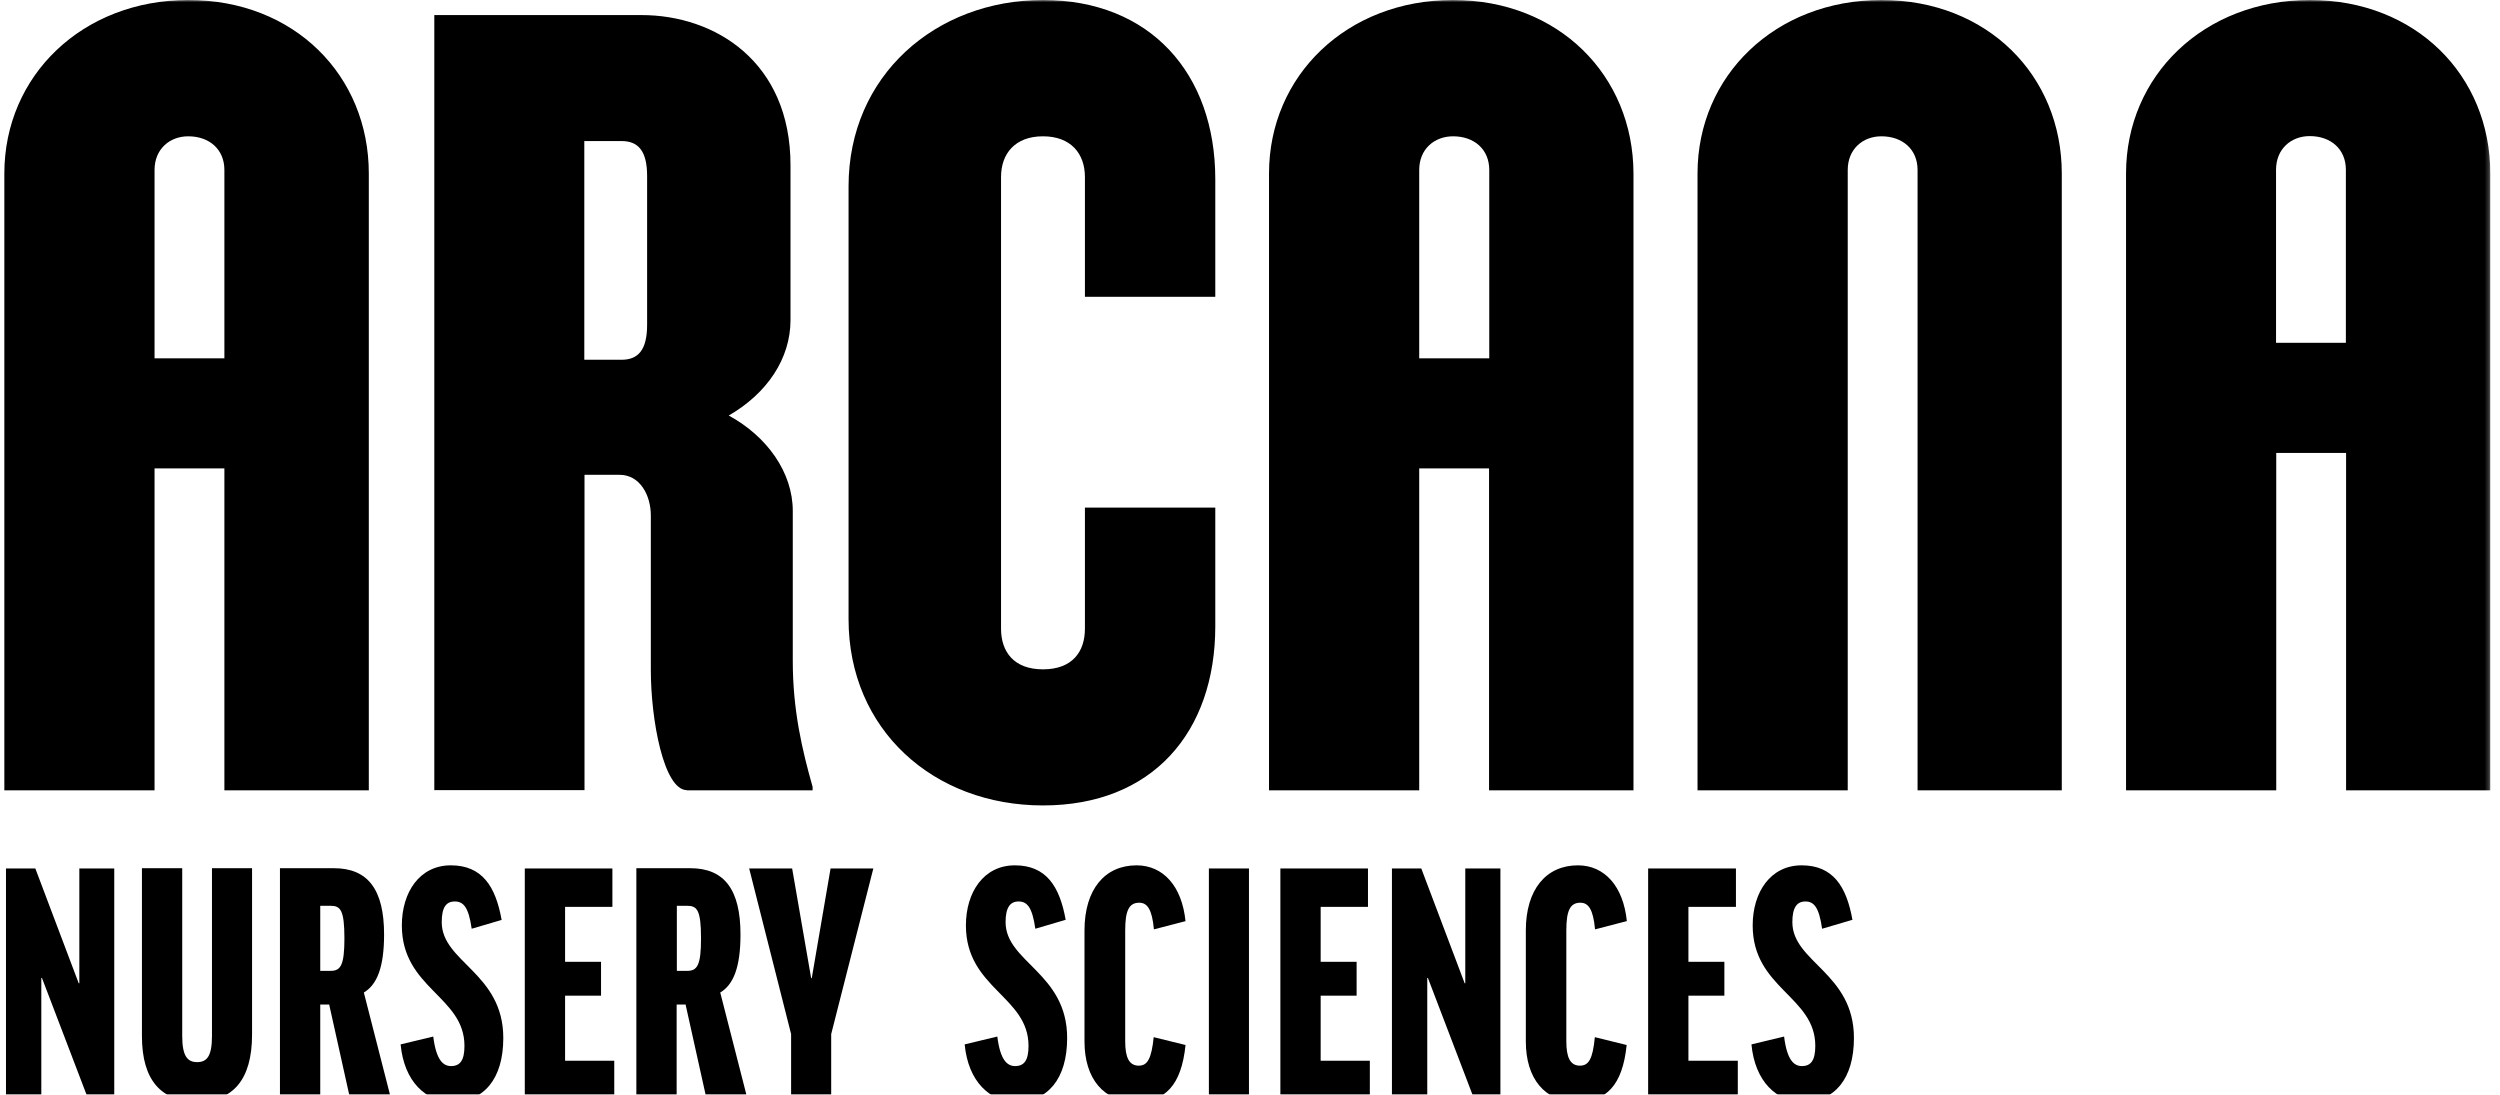<svg width="571" height="250" viewBox="0 0 571 250" fill="none" xmlns="http://www.w3.org/2000/svg">
<g clip-path="url(#clip0_538_190)">
<mask id="mask0_538_190" style="mask-type:luminance" maskUnits="userSpaceOnUse" x="0" y="0" width="569" height="308">
<path d="M568.782 0H0V307.83H568.782V0Z" fill="white"/>
</mask>
<g mask="url(#mask0_538_190)">
<path d="M51.25 38.821V81.84H35.299V38.821C35.299 34.057 38.744 31.132 42.991 31.132C47.758 31.132 51.25 34.057 51.25 38.821ZM51.25 180.519H84.236V39.623C84.236 17.264 67.247 0 43.038 0C18.83 0 0.992 17.264 0.992 39.623V180.519H35.299V106.981H51.25V180.519ZM147.801 74.198C147.801 80.047 145.677 82.17 141.949 82.17H133.455V32.217H141.949C145.677 32.217 147.801 34.34 147.801 40.189V74.198ZM156.861 180.519H185.6V179.717C183.193 171.226 181.07 162.17 181.07 150.991V116.698C181.07 107.925 175.218 99.67 166.441 94.906C175.218 89.859 180.55 81.887 180.55 73.113V37.736C180.55 14.057 163.279 3.443 146.526 3.443H99.195V180.472H133.502V108.443H141.477C146.243 108.443 148.65 113.208 148.65 117.736V153.113C148.65 164.292 151.576 180.472 156.908 180.472M277.573 143.066V115.943H247.796V143.585C247.796 148.915 244.871 152.877 238.217 152.877C231.563 152.877 228.637 148.868 228.637 143.585V40.425C228.637 35.094 231.846 31.132 238.217 31.132C244.587 31.132 247.796 35.094 247.796 40.425V67.783H277.573V40.943C277.573 16.793 262.708 0 238.217 0C213.725 0 193.811 17.264 193.811 42.547V141.415C193.811 166.651 213.206 183.962 238.217 183.962C263.227 183.962 277.573 167.217 277.573 143.019M340.1 81.84H324.15V38.821C324.15 34.057 327.595 31.132 331.889 31.132C336.655 31.132 340.147 34.057 340.147 38.821V81.84H340.1ZM340.1 180.519H373.086V39.623C373.039 17.264 356.05 0 331.842 0C307.633 0 289.843 17.264 289.843 39.623V180.519H324.15V106.981H340.1V180.519ZM437.925 180.519H470.911V39.623C470.911 17.264 453.923 0 429.714 0C405.506 0 387.715 17.264 387.715 39.623V180.519H422.022V38.821C422.022 34.057 425.467 31.132 429.714 31.132C434.48 31.132 437.972 34.057 437.972 38.821V180.519H437.925ZM535.797 78.302H519.847V38.774C519.847 34.009 523.292 31.085 527.539 31.085C532.305 31.085 535.797 34.009 535.797 38.774V78.302ZM568.783 180.519V39.623C568.783 17.264 551.795 0 527.586 0C503.378 0 485.587 17.264 485.587 39.623V180.519H519.894V103.443H535.845V180.519H568.83H568.783Z" fill="black"/>
<path d="M8.068 198.354L17.978 224.58H18.12V198.354H26.095V250.901H20.102L9.578 223.354H9.437V250.901H1.367V198.354H8.068Z" fill="black"/>
<path d="M57.57 198.344V236.316C57.57 246.74 53.087 251.599 45.018 251.599C36.948 251.599 32.418 246.882 32.418 236.646V198.297H41.62V236.646C41.62 241.269 42.847 242.589 45.018 242.589C47.188 242.589 48.415 241.363 48.415 236.646V198.297H57.57V198.344Z" fill="black"/>
<path d="M75.126 229.429H73.144V250.891H63.941V198.297H76.258C84.092 198.297 87.725 203.25 87.725 213.438C87.725 220.891 86.121 224.901 83.101 226.693L89.282 250.844H79.939L75.173 229.382L75.126 229.429ZM73.144 221.74H75.55C77.815 221.74 78.665 220.42 78.665 214.335C78.665 207.731 77.721 206.882 75.456 206.882H73.144V221.74Z" fill="black"/>
<path d="M114.623 210.095L107.733 212.124C107.026 207.171 105.846 205.897 103.864 205.897C101.882 205.897 100.891 207.265 100.891 210.614C100.891 219.765 114.953 222.218 114.953 237.077C114.953 246.416 110.518 251.652 103.25 251.652C97.304 251.652 92.302 247.077 91.5 238.539L98.956 236.746C99.617 242.124 101.221 243.492 103.014 243.492C105.138 243.492 106.082 242.124 106.082 238.869C106.082 227.548 91.783 225.756 91.783 211.369C91.783 203.775 95.841 197.643 102.967 197.643C110.093 197.643 113.207 202.407 114.576 210.143" fill="black"/>
<path d="M139.872 198.354V207.127H129.065V219.674H137.276V227.41H129.065V242.269H140.297V250.901H119.863V198.354H139.872Z" fill="black"/>
<path d="M156.528 229.429H154.546V250.891H145.344V198.297H157.66C165.494 198.297 169.128 203.25 169.128 213.438C169.128 220.891 167.523 224.901 164.503 226.693L170.685 250.844H161.341L156.575 229.382L156.528 229.429ZM154.593 221.74H157C159.265 221.74 160.114 220.42 160.114 214.335C160.114 207.731 159.17 206.882 156.905 206.882H154.593V221.74Z" fill="black"/>
<path d="M189.844 236.184V250.901H180.689V236.184L171.109 198.354H180.925L185.266 223.401H185.408L189.702 198.354H199.471L189.844 236.184Z" fill="black"/>
<path d="M243.361 210.095L236.471 212.124C235.763 207.171 234.583 205.897 232.649 205.897C230.714 205.897 229.676 207.265 229.676 210.614C229.676 219.765 243.738 222.218 243.738 237.077C243.738 246.416 239.302 251.652 232.082 251.652C226.136 251.652 221.134 247.077 220.332 238.539L227.788 236.746C228.449 242.124 230.053 243.492 231.846 243.492C233.97 243.492 234.914 242.124 234.914 238.869C234.914 227.548 220.615 225.756 220.615 211.369C220.615 203.775 224.674 197.643 231.799 197.643C238.925 197.643 242.039 202.407 243.408 210.143" fill="black"/>
<path d="M270.822 210.378L263.555 212.265C263.13 207.69 262.045 206.18 260.205 206.18C257.892 206.18 256.996 207.926 256.996 212.501V237.831C256.996 241.463 257.845 243.397 260.11 243.397C262.045 243.397 262.989 241.888 263.508 236.888L270.775 238.68C269.831 247.973 266.056 251.652 259.402 251.652C252.088 251.652 247.699 246.369 247.699 237.878V212.501C247.699 203.161 252.324 197.643 259.591 197.643C265.679 197.643 269.973 202.407 270.775 210.426" fill="black"/>
<path d="M285.264 198.354H276.109V250.948H285.264V198.354Z" fill="black"/>
<path d="M312.446 198.354V207.127H301.64V219.674H309.851V227.41H301.64V242.269H312.871V250.901H292.438V198.354H312.446Z" fill="black"/>
<path d="M324.619 198.354L334.529 224.58H334.67V198.354H342.693V250.901H336.652L326.129 223.354H325.987V250.901H317.918V198.354H324.619Z" fill="black"/>
<path d="M371.576 210.378L364.309 212.265C363.884 207.69 362.799 206.18 360.958 206.18C358.646 206.18 357.749 207.926 357.749 212.501V237.831C357.749 241.463 358.599 243.397 360.864 243.397C362.846 243.397 363.79 241.888 364.262 236.888L371.529 238.68C370.585 247.973 366.81 251.652 360.156 251.652C352.841 251.652 348.5 246.369 348.5 237.878V212.501C348.5 203.161 353.125 197.643 360.392 197.643C366.479 197.643 370.774 202.407 371.576 210.426" fill="black"/>
<path d="M396.489 198.354V207.127H385.636V219.674H393.847V227.41H385.636V242.269H396.914V250.901H376.434V198.354H396.489Z" fill="black"/>
<path d="M423.06 210.095L416.17 212.124C415.462 207.171 414.283 205.897 412.348 205.897C410.413 205.897 409.375 207.265 409.375 210.614C409.375 219.765 423.438 222.218 423.438 237.077C423.438 246.416 419.002 251.652 411.782 251.652C405.836 251.652 400.833 247.077 400.031 238.539L407.487 236.746C408.148 242.124 409.752 243.492 411.546 243.492C413.669 243.492 414.613 242.124 414.613 238.869C414.613 227.548 400.314 225.756 400.314 211.369C400.314 203.775 404.373 197.643 411.498 197.643C418.624 197.643 421.739 202.407 423.107 210.143" fill="black"/>
</g>
</g>
<defs>
<clipPath id="clip0_538_190">
<rect width="571" height="250" fill="white"/>
</clipPath>
</defs>
</svg>
